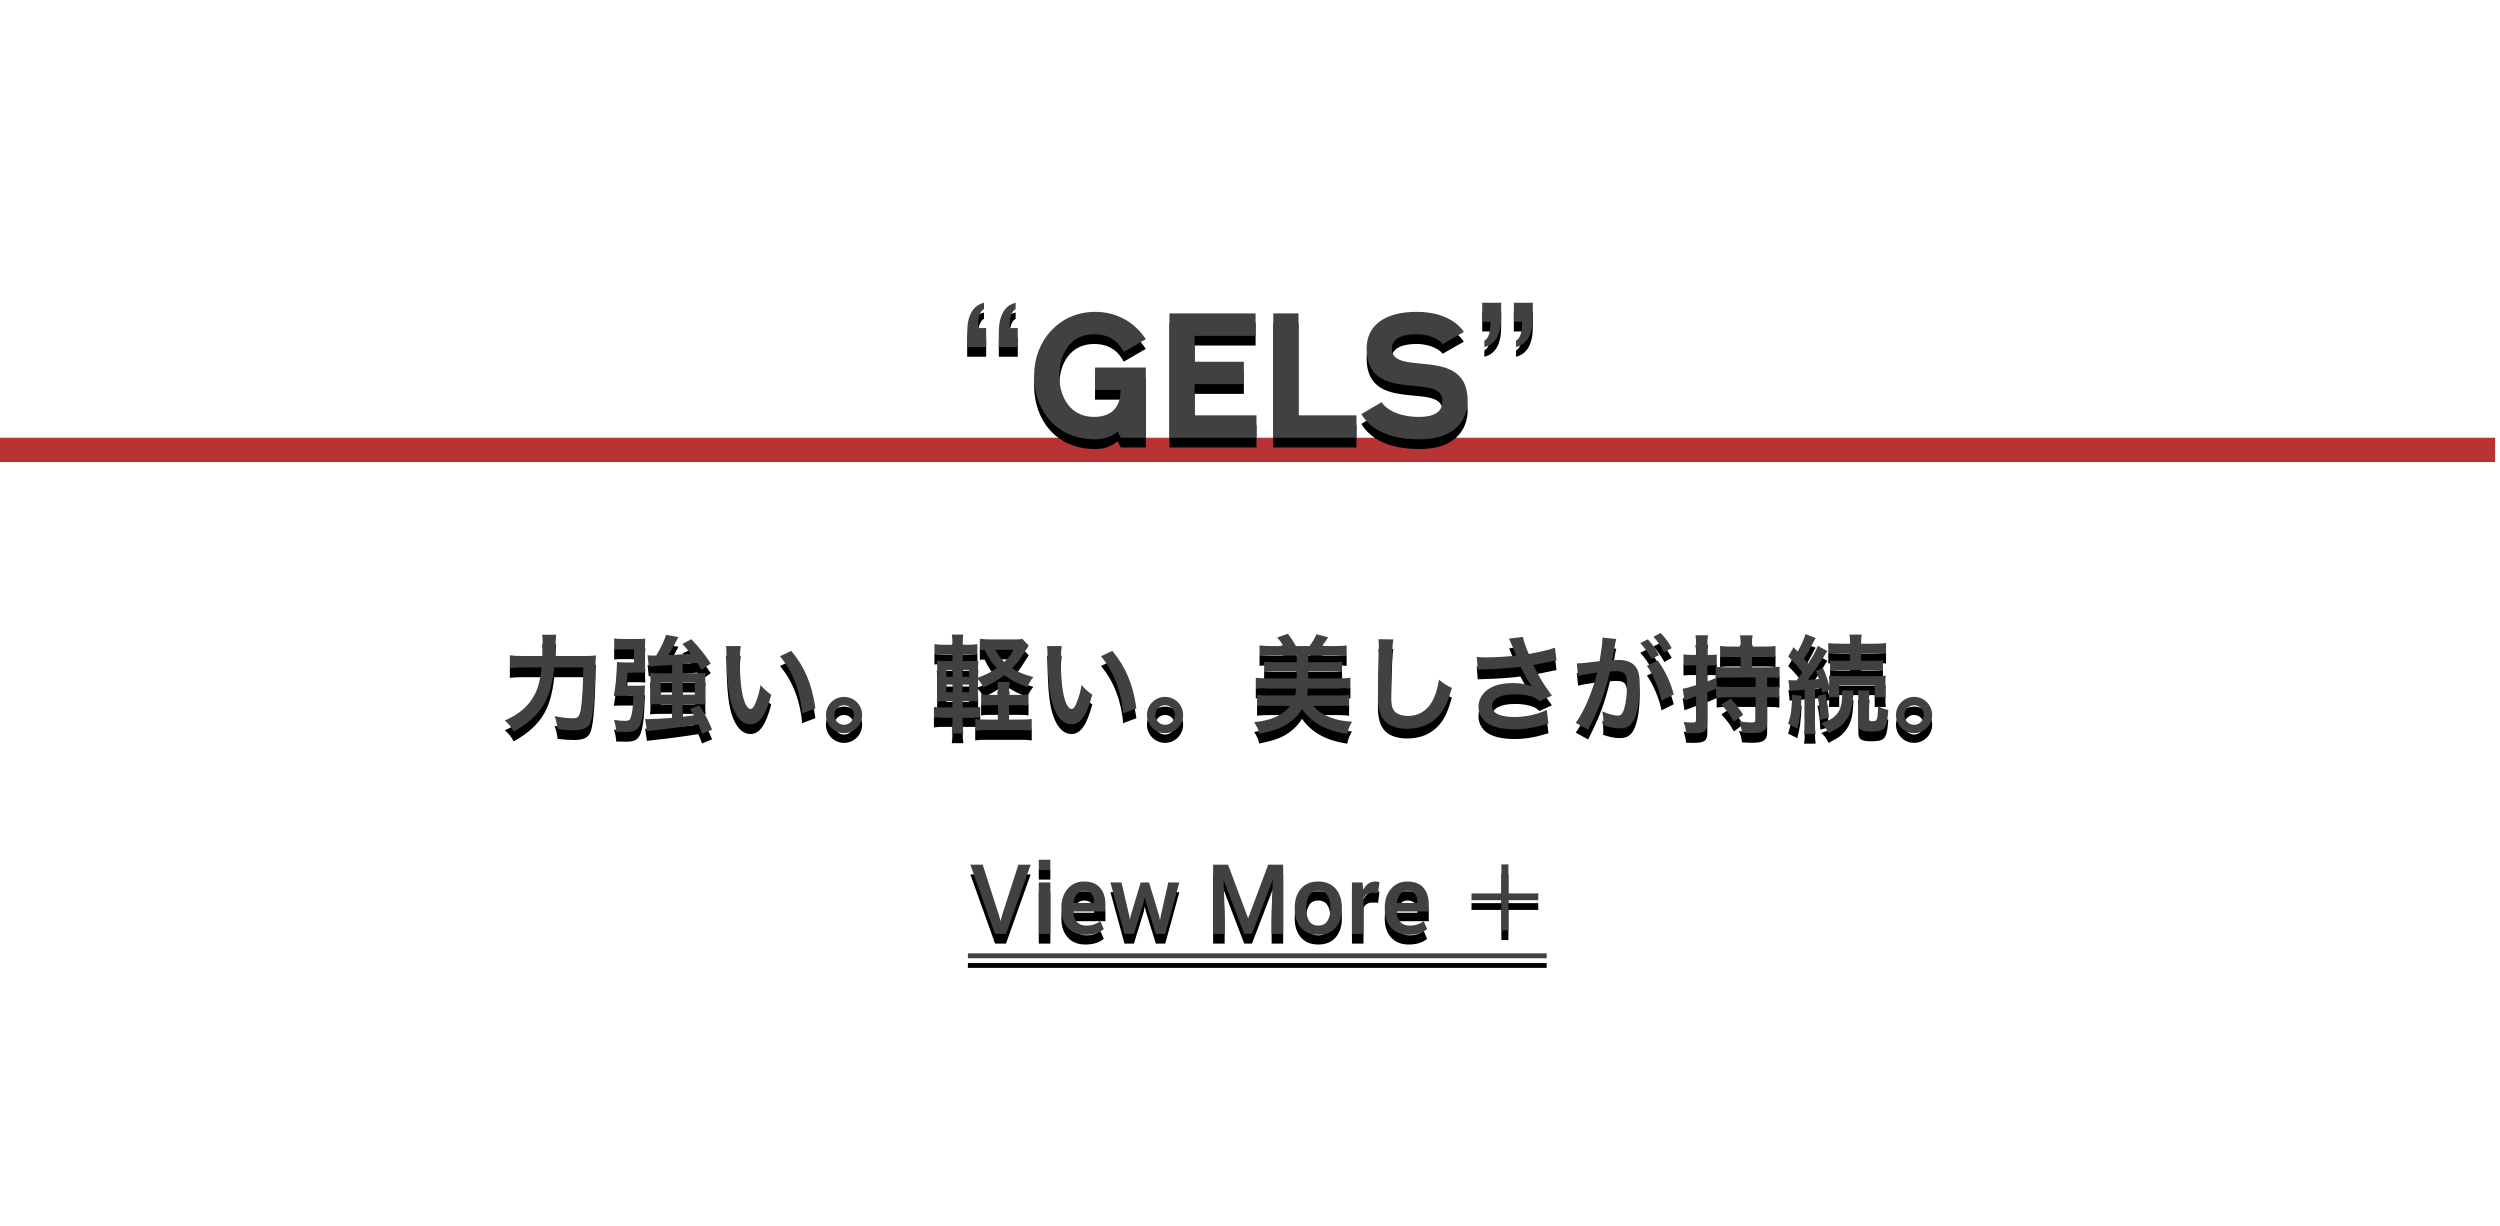 <?xml version="1.0" encoding="UTF-8"?>
<svg width="514px" height="252px" viewBox="0 0 514 252" version="1.1" xmlns="http://www.w3.org/2000/svg" xmlns:xlink="http://www.w3.org/1999/xlink">
    <!-- Generator: Sketch 51.2 (57519) - http://www.bohemiancoding.com/sketch -->
    <title>text_index_4-6_texturetitle</title>
    <desc>Created with Sketch.</desc>
    <defs>
        <path d="M210.817,62.244 L210.817,63.545 C210.407,63.768 210.1,64.169 209.895,64.749 C209.689,65.329 209.587,66.094 209.587,67.043 L209.587,67.447 L211.257,67.447 L211.257,71.35 L207.354,71.35 L207.354,68.432 C207.354,66.662 207.642,65.262 208.216,64.23 C208.79,63.199 209.657,62.537 210.817,62.244 Z M204.313,62.244 L204.313,63.545 C203.903,63.768 203.596,64.169 203.391,64.749 C203.186,65.329 203.083,66.094 203.083,67.043 L203.083,67.447 L204.753,67.447 L204.753,71.35 L200.851,71.35 L200.851,68.432 C200.851,66.662 201.138,65.262 201.712,64.23 C202.286,63.199 203.153,62.537 204.313,62.244 Z M237.58,75.564 L237.58,90 L232.432,90 L231.784,88.74 C230.524,89.748 229.156,90.324 227.176,90.324 C219.22,90.324 214.612,84.456 214.612,77.22 C214.612,69.984 219.832,64.116 227.176,64.116 C231.676,64.116 235.384,66.348 237.58,69.732 L233.044,72.36 C231.856,70.128 230.02,68.724 226.924,68.724 C222.244,68.724 219.796,72.54 219.796,77.22 C219.796,81.9 222.244,85.716 226.924,85.716 C229.732,85.716 232.396,84.492 232.396,80.172 L227.14,80.172 L227.14,75.564 L237.58,75.564 Z M247.624,85.392 L260.332,85.392 L260.332,90 L242.44,90 L242.44,64.44 L260.152,64.44 L260.152,69.048 L247.624,69.048 L247.624,74.376 L257.74,74.376 L257.74,78.984 L247.624,78.984 L247.624,85.392 Z M268.972,85.392 L280.888,85.392 L280.888,90 L263.788,90 L263.788,64.44 L268.972,64.44 L268.972,85.392 Z M281.896,85.14 L286.072,82.692 C286.828,83.988 289.348,85.716 293.776,85.716 C298.312,85.716 298.564,83.52 298.564,82.404 C298.564,76.392 282.976,83.304 282.976,71.676 C282.976,67.068 286.468,64.116 293.272,64.116 C300.724,64.116 302.956,68.256 302.956,68.256 L298.6,70.74 C298.24,70.128 296.368,68.724 293.272,68.724 C291.508,68.724 288.16,69.012 288.16,71.676 C288.16,77.688 303.748,70.812 303.748,82.404 C303.748,85.212 302.2,90.324 293.848,90.324 C286.9,90.324 283.48,87.804 281.896,85.14 Z M307.183,71.35 L307.183,70.049 C307.593,69.838 307.9,69.439 308.105,68.854 C308.311,68.268 308.413,67.494 308.413,66.533 L308.413,66.146 L306.743,66.146 L306.743,62.244 L310.646,62.244 L310.646,65.162 C310.646,66.943 310.355,68.35 309.775,69.381 C309.195,70.412 308.331,71.068 307.183,71.35 Z M313.687,71.35 L313.687,70.049 C314.097,69.838 314.404,69.439 314.609,68.854 C314.814,68.268 314.917,67.494 314.917,66.533 L314.917,66.146 L313.247,66.146 L313.247,62.244 L317.149,62.244 L317.149,65.162 C317.149,66.943 316.859,68.35 316.279,69.381 C315.699,70.412 314.835,71.068 313.687,71.35 Z" id="path-1"></path>
        <filter x="-0.9%" y="-3.6%" width="101.7%" height="114.2%" filterUnits="objectBoundingBox" id="filter-2">
            <feOffset dx="0" dy="2" in="SourceAlpha" result="shadowOffsetOuter1"></feOffset>
            <feColorMatrix values="0 0 0 0 1   0 0 0 0 1   0 0 0 0 1  0 0 0 0.5 0" type="matrix" in="shadowOffsetOuter1"></feColorMatrix>
        </filter>
        <path d="M116.135,134.876 L121.701,134.876 C123.021,134.876 123.791,134.854 124.539,134.766 C124.451,135.624 124.451,135.624 124.407,138.088 C124.341,141.102 124.121,144.82 123.901,146.272 C123.615,148.296 123.307,149.066 122.625,149.55 C122.053,149.968 121.239,150.144 120.007,150.144 C118.995,150.144 118.027,150.078 116.641,149.902 C116.509,148.78 116.355,148.142 116.025,147.24 C117.433,147.526 118.709,147.68 119.809,147.68 C120.843,147.68 121.173,147.284 121.415,145.81 C121.701,144.16 121.899,140.75 121.921,137.23 L115.959,137.23 C115.585,140.486 114.991,142.708 113.957,144.556 C112.681,146.866 110.679,148.714 107.621,150.43 C107.137,149.506 106.565,148.802 105.795,148.142 C108.809,146.822 110.811,145.062 111.999,142.664 C112.681,141.322 113.099,139.628 113.385,137.23 L109.557,137.23 C108.435,137.23 107.577,137.274 106.829,137.362 L106.829,134.722 C107.621,134.832 108.369,134.876 109.623,134.876 L113.539,134.876 C113.583,133.996 113.583,133.776 113.583,132.632 C113.583,131.576 113.539,130.938 113.451,130.498 L116.377,130.498 C116.267,131.07 116.267,131.07 116.135,134.876 Z M140.181,138.418 L140.181,136.724 C137.255,136.878 135.649,136.988 135.385,137.032 L135.143,134.722 C135.495,134.766 135.825,134.788 136.287,134.788 C136.441,134.788 136.441,134.788 136.925,134.766 C137.937,133.094 138.465,131.95 138.949,130.52 L141.479,130.982 C141.237,131.466 141.237,131.466 140.665,132.522 C140.247,133.314 139.983,133.776 139.367,134.7 C140.995,134.612 142.557,134.524 144.031,134.414 C143.525,133.754 143.195,133.38 142.315,132.39 L144.141,131.422 C145.659,132.984 146.847,134.48 148.145,136.416 L146.231,137.736 C145.813,136.988 145.637,136.746 145.351,136.284 C144.141,136.416 143.415,136.482 142.359,136.57 L142.359,138.418 L145.329,138.418 C146.121,138.418 146.517,138.396 147.089,138.33 C147.001,138.836 147.001,139.188 147.001,139.87 L147.001,143.148 C147.001,143.896 147.001,144.292 147.089,144.864 C146.517,144.798 145.923,144.776 145.263,144.776 L142.359,144.776 L142.359,147.372 C143.547,147.24 143.547,147.24 144.669,147.086 C144.449,146.69 144.273,146.404 143.899,145.788 L145.791,145.018 C147.133,147.108 147.507,147.856 148.409,150.012 L146.341,150.87 C145.967,149.858 145.835,149.484 145.571,148.934 C142.887,149.374 139.125,149.88 136.485,150.144 C135.451,150.254 135.407,150.254 135.011,150.32 L134.637,147.812 C134.923,147.856 135.077,147.856 135.297,147.856 C136.199,147.856 138.223,147.746 140.181,147.592 L140.181,144.776 L137.541,144.776 C136.727,144.776 136.243,144.798 135.649,144.864 C135.693,144.336 135.737,143.786 135.737,143.126 L135.737,139.98 C135.737,139.408 135.693,138.858 135.649,138.352 C136.199,138.396 136.661,138.418 137.497,138.418 L140.181,138.418 Z M140.181,140.354 L137.827,140.354 L137.827,142.818 L140.181,142.818 L140.181,140.354 Z M142.359,140.354 L142.359,142.818 L144.867,142.818 L144.867,140.354 L142.359,140.354 Z M130.765,140.992 L133.075,140.992 C133.801,140.992 134.219,140.97 134.615,140.926 C134.571,141.366 134.571,141.52 134.549,141.982 C134.417,145.282 134.329,146.206 133.999,147.812 C133.713,149.154 133.295,149.836 132.525,150.21 C132.085,150.408 131.535,150.496 130.611,150.496 C129.929,150.496 129.357,150.474 128.697,150.452 C128.609,149.44 128.521,148.978 128.235,148.01 C129.049,148.142 129.863,148.208 130.391,148.208 C131.205,148.208 131.469,148.098 131.623,147.658 C131.997,146.734 132.173,145.26 132.239,143.06 L129.709,143.06 C129.115,143.06 128.697,143.082 128.191,143.104 C128.565,141.234 128.807,138.638 128.851,136.108 C129.335,136.174 129.599,136.196 130.677,136.196 L132.349,136.196 L132.349,133.512 L130.193,133.512 C129.291,133.512 128.741,133.534 128.279,133.6 L128.279,131.246 C128.763,131.356 129.313,131.378 130.325,131.378 L132.987,131.378 C133.713,131.378 134.175,131.356 134.681,131.312 C134.615,131.884 134.615,132.324 134.615,132.984 L134.615,136.284 C134.615,136.944 134.637,137.626 134.681,138.33 C134.241,138.286 133.823,138.264 133.119,138.264 L131.029,138.264 C130.875,140.134 130.875,140.134 130.765,140.992 Z M151.269,132.83 L154.283,132.83 C154.173,133.644 154.107,134.722 154.107,136.174 C154.107,138.088 154.283,140.728 154.525,142.07 C154.899,144.358 155.603,145.766 156.307,145.766 C156.637,145.766 156.945,145.436 157.209,144.82 C157.737,143.632 158.133,142.312 158.375,140.838 C159.145,141.718 159.497,142.048 160.575,142.84 C159.431,147.13 158.155,148.912 156.285,148.912 C154.811,148.912 153.623,147.834 152.743,145.722 C151.841,143.522 151.445,140.332 151.357,134.238 C151.335,133.468 151.335,133.314 151.269,132.83 Z M162.379,134.92 L164.689,133.82 C167.461,137.142 169.001,140.816 169.639,145.656 L166.911,146.69 C166.779,144.622 166.273,142.334 165.503,140.332 C164.755,138.33 163.699,136.548 162.379,134.92 Z M175.535,143.28 C177.603,143.28 179.253,144.952 179.253,146.998 C179.253,149.066 177.581,150.738 175.535,150.738 C173.489,150.738 171.817,149.066 171.817,146.998 C171.817,144.952 173.489,143.28 175.535,143.28 Z M175.535,144.996 C174.435,144.996 173.533,145.898 173.533,146.998 C173.533,148.12 174.435,149.022 175.535,149.022 C176.635,149.022 177.537,148.12 177.537,146.998 C177.537,145.898 176.635,144.996 175.535,144.996 Z M209.459,142.862 L211.549,142.862 C212.561,142.862 212.935,142.84 213.463,142.752 L213.463,145.084 C212.847,144.996 212.363,144.974 211.505,144.974 L209.459,144.974 L209.459,147.944 L211.923,147.944 C212.891,147.944 213.529,147.9 214.123,147.834 L214.123,150.232 C213.485,150.122 212.891,150.1 211.923,150.1 L204.751,150.1 C203.739,150.1 203.167,150.122 202.507,150.232 L202.507,147.834 C203.123,147.922 203.651,147.944 204.619,147.944 L207.171,147.944 L207.171,144.974 L205.763,144.974 C204.861,144.974 204.333,144.996 203.717,145.084 L203.717,142.752 C204.267,142.84 204.817,142.862 205.807,142.862 L207.171,142.862 L207.171,142.312 C207.171,141.278 207.149,140.75 207.061,140.2 L209.569,140.2 C209.481,140.728 209.459,141.278 209.459,142.312 L209.459,142.862 Z M199.933,147.438 L199.933,148.692 C199.933,149.594 199.977,150.232 200.065,150.804 L197.689,150.804 C197.777,150.188 197.821,149.506 197.821,148.582 L197.821,147.438 L196.083,147.438 C195.071,147.438 194.697,147.46 194.015,147.57 L194.015,145.348 C194.653,145.436 195.049,145.458 196.083,145.458 L197.821,145.458 L197.821,144.16 L196.853,144.16 C195.885,144.16 195.379,144.182 194.609,144.226 C194.675,143.478 194.697,142.752 194.697,141.696 L194.697,138.22 C194.697,137.142 194.675,136.548 194.609,135.844 C195.225,135.888 195.731,135.91 196.853,135.91 L197.821,135.91 L197.821,134.524 L196.193,134.524 C195.247,134.524 194.829,134.546 194.125,134.612 L194.125,132.434 C194.763,132.544 195.159,132.566 196.193,132.566 L197.821,132.566 C197.821,131.532 197.799,131.092 197.689,130.476 L200.065,130.476 C199.955,131.026 199.933,131.444 199.933,132.566 L200.879,132.566 C201.913,132.566 202.287,132.544 202.947,132.434 L202.947,134.612 C202.331,134.546 201.935,134.524 200.879,134.524 L199.933,134.524 L199.933,135.91 L201.143,135.91 C202.221,135.91 202.617,135.888 203.145,135.844 C203.101,136.416 203.079,136.834 203.079,138.088 L203.079,139.32 C204.531,138.814 205.785,138.176 206.951,137.362 C205.895,136.262 205.169,135.162 204.421,133.6 C203.915,133.622 203.761,133.622 203.453,133.666 L203.453,131.334 C204.003,131.422 204.663,131.466 205.675,131.466 L210.559,131.466 C211.329,131.466 211.813,131.444 212.187,131.356 L213.507,132.742 C213.331,133.028 213.199,133.204 212.957,133.6 C211.527,135.844 211.219,136.262 210.097,137.384 C211.285,138.176 212.297,138.616 214.453,139.21 C213.837,139.98 213.463,140.618 213.221,141.3 C210.955,140.42 209.811,139.804 208.513,138.814 C207.127,139.87 205.917,140.574 204.157,141.344 C203.849,140.64 203.497,140.09 203.079,139.672 L203.079,141.784 C203.079,142.862 203.101,143.61 203.145,144.226 C202.595,144.182 202.177,144.16 201.099,144.16 L199.933,144.16 L199.933,145.458 L201.781,145.458 C202.727,145.458 203.079,145.436 203.541,145.37 L203.541,147.57 C202.903,147.46 202.507,147.438 201.693,147.438 L199.933,147.438 Z M199.867,142.312 L201.253,142.312 L201.253,140.75 L199.867,140.75 L199.867,142.312 Z M199.867,139.144 L201.253,139.144 L201.253,137.736 L199.867,137.736 L199.867,139.144 Z M197.887,137.736 L196.567,137.736 L196.567,139.144 L197.887,139.144 L197.887,137.736 Z M197.887,140.75 L196.567,140.75 L196.567,142.312 L197.887,142.312 L197.887,140.75 Z M210.383,133.578 L206.643,133.578 C207.149,134.546 207.721,135.338 208.491,136.108 C209.481,135.14 209.877,134.59 210.383,133.578 Z M217.269,132.83 L220.283,132.83 C220.173,133.644 220.107,134.722 220.107,136.174 C220.107,138.088 220.283,140.728 220.525,142.07 C220.899,144.358 221.603,145.766 222.307,145.766 C222.637,145.766 222.945,145.436 223.209,144.82 C223.737,143.632 224.133,142.312 224.375,140.838 C225.145,141.718 225.497,142.048 226.575,142.84 C225.431,147.13 224.155,148.912 222.285,148.912 C220.811,148.912 219.623,147.834 218.743,145.722 C217.841,143.522 217.445,140.332 217.357,134.238 C217.335,133.468 217.335,133.314 217.269,132.83 Z M228.379,134.92 L230.689,133.82 C233.461,137.142 235.001,140.816 235.639,145.656 L232.911,146.69 C232.779,144.622 232.273,142.334 231.503,140.332 C230.755,138.33 229.699,136.548 228.379,134.92 Z M241.535,143.28 C243.603,143.28 245.253,144.952 245.253,146.998 C245.253,149.066 243.581,150.738 241.535,150.738 C239.489,150.738 237.817,149.066 237.817,146.998 C237.817,144.952 239.489,143.28 241.535,143.28 Z M241.535,144.996 C240.435,144.996 239.533,145.898 239.533,146.998 C239.533,148.12 240.435,149.022 241.535,149.022 C242.635,149.022 243.537,148.12 243.537,146.998 C243.537,145.898 242.635,144.996 241.535,144.996 Z M268.463,141.476 L262.523,141.476 C261.621,141.476 260.917,141.52 260.191,141.608 L260.191,139.342 C260.873,139.43 261.577,139.474 262.523,139.474 L268.595,139.474 L268.595,138.066 L263.865,138.066 C263.007,138.066 262.523,138.088 261.907,138.176 L261.907,136.042 C262.501,136.13 262.941,136.152 263.865,136.152 L268.595,136.152 L268.595,134.788 L263.315,134.788 C262.325,134.788 261.599,134.832 260.961,134.898 L260.961,132.698 C261.665,132.786 262.347,132.83 263.315,132.83 L265.889,132.83 C265.383,131.994 265.053,131.576 264.591,131.07 L266.813,130.3 C267.517,131.246 268.001,132.016 268.441,132.83 L271.235,132.83 C271.807,132.082 272.247,131.334 272.665,130.41 L275.063,131.026 C274.689,131.642 274.271,132.214 273.787,132.83 L276.515,132.83 C277.549,132.83 278.209,132.786 278.869,132.698 L278.869,134.898 C278.209,134.832 277.505,134.788 276.515,134.788 L270.971,134.788 L270.971,136.152 L275.943,136.152 C276.867,136.152 277.307,136.13 277.923,136.042 L277.923,138.176 C277.307,138.088 276.823,138.066 275.943,138.066 L270.971,138.066 L270.971,139.474 L277.285,139.474 C278.319,139.474 278.979,139.43 279.639,139.342 L279.639,141.608 C278.979,141.498 278.363,141.476 277.285,141.476 L270.927,141.476 C270.905,141.608 270.905,141.608 270.861,142.136 C270.861,142.158 270.817,142.444 270.729,142.994 L277.021,142.994 C278.077,142.994 278.671,142.972 279.375,142.884 L279.375,145.15 C278.627,145.062 277.835,145.018 276.845,145.018 L271.873,145.018 C272.797,146.074 273.963,146.888 275.393,147.46 C276.801,148.01 277.967,148.252 279.969,148.384 C279.397,149.418 279.221,149.88 278.979,150.914 C276.449,150.474 274.909,149.968 273.325,149.088 C271.807,148.208 270.641,147.152 269.695,145.788 C269.035,146.866 268.155,147.834 266.989,148.648 C265.515,149.682 264.019,150.232 260.917,150.87 C260.697,149.946 260.499,149.55 259.861,148.472 C263.403,148.12 265.779,147.042 267.363,145.018 L262.985,145.018 C261.995,145.018 261.203,145.062 260.455,145.15 L260.455,142.884 C261.159,142.972 261.841,142.994 262.809,142.994 L268.287,142.994 C268.375,142.62 268.397,142.51 268.397,142.378 C268.419,142.092 268.441,141.894 268.463,141.828 C268.485,141.806 268.485,141.784 268.485,141.762 L268.441,141.498 C268.441,141.498 268.463,141.498 268.463,141.476 Z M285.403,131.422 L288.483,131.466 C288.351,132.104 288.307,132.742 288.219,134.436 C288.131,136.482 287.999,140.948 287.999,142.51 C287.999,144.6 288.131,145.392 288.571,146.052 C289.077,146.778 290.133,147.196 291.519,147.196 C293.895,147.196 295.809,145.854 296.843,143.434 C297.327,142.29 297.613,141.256 297.855,139.738 C299.043,140.706 299.439,140.948 300.517,141.432 C299.637,144.402 298.977,145.832 297.899,147.042 C296.249,148.912 294.071,149.836 291.299,149.836 C289.781,149.836 288.373,149.484 287.449,148.868 C285.931,147.856 285.293,146.162 285.293,143.214 C285.293,142.07 285.337,139.87 285.469,134.348 C285.491,133.688 285.491,133.226 285.491,132.918 C285.491,132.302 285.469,131.994 285.403,131.422 Z M305.819,137.692 L305.621,135.052 C306.281,135.14 306.853,135.162 307.755,135.162 C309.405,135.162 312.331,134.964 313.695,134.788 C313.321,133.82 312.375,131.488 312.265,131.312 L315.103,130.938 C315.235,131.686 315.631,132.852 316.313,134.458 C318.579,134.062 320.537,133.6 321.703,133.16 L322.011,135.778 C321.439,135.866 321.197,135.932 320.449,136.086 C320.119,136.174 319.041,136.394 317.215,136.746 C318.007,138.22 318.513,139.144 318.733,139.54 C319.327,140.552 320.295,141.982 321.065,143.016 L318.513,144.182 C317.963,143.676 317.611,143.456 316.995,143.236 C316.005,142.906 314.839,142.73 313.519,142.73 C310.527,142.73 308.767,143.632 308.767,145.194 C308.767,146.624 310.395,147.416 313.387,147.416 C315.719,147.416 318.293,146.844 320.009,145.942 L320.361,148.758 C317.633,149.594 315.587,149.946 313.387,149.946 C310.571,149.946 308.393,149.352 307.271,148.274 C306.435,147.482 305.973,146.404 305.973,145.304 C305.973,144.05 306.545,142.884 307.557,142.026 C308.833,140.948 310.659,140.442 313.167,140.442 C314.597,140.442 315.873,140.662 316.973,141.102 C316.071,139.87 316.049,139.804 314.597,137.098 C312.661,137.362 309.405,137.582 306.787,137.626 C306.237,137.648 306.149,137.648 305.819,137.692 Z M340.601,136.9 L342.823,135.8 C344.341,137.89 345.485,140.266 346.123,142.796 L343.615,144.05 C343.175,141.74 341.811,138.506 340.601,136.9 Z M334.133,132.06 L334.089,132.346 C333.979,132.984 333.825,133.886 333.605,135.074 C333.539,135.448 333.539,135.448 333.473,135.734 C334.133,135.712 334.441,135.69 334.837,135.69 C336.289,135.69 337.367,136.086 338.093,136.856 C338.841,137.692 339.127,138.748 339.127,140.75 C339.127,144.534 338.489,147.548 337.433,148.758 C336.817,149.484 336.157,149.748 334.991,149.748 C333.979,149.748 333.077,149.572 331.603,149.088 C331.625,148.67 331.647,148.34 331.647,148.12 C331.647,147.548 331.603,147.108 331.427,146.25 C332.615,146.778 333.869,147.13 334.639,147.13 C335.277,147.13 335.629,146.712 335.959,145.634 C336.311,144.49 336.531,142.488 336.531,140.618 C336.531,138.594 336.025,138 334.331,138 C333.869,138 333.517,138.022 333.011,138.066 C331.933,142.576 330.943,145.238 328.523,150.034 L325.971,148.626 C327.665,146.316 329.359,142.356 330.393,138.264 C330.063,138.308 330.063,138.308 329.359,138.44 L327.357,138.77 C327.005,138.836 326.763,138.902 326.455,138.99 L326.191,136.394 C327.181,136.372 328.325,136.262 330.877,135.932 C331.295,133.49 331.449,132.236 331.449,131.488 L331.449,131.092 L334.309,131.378 C334.243,131.554 334.177,131.84 334.133,132.06 Z M339.237,132.214 L340.777,131.444 C341.745,132.478 342.339,133.314 343.087,134.678 L341.547,135.492 C340.821,134.15 340.205,133.27 339.237,132.214 Z M345.705,133.248 L344.187,134.106 C343.527,132.896 342.801,131.862 341.943,130.916 L343.417,130.146 C344.407,131.158 345.023,131.994 345.705,133.248 Z M365.329,139.276 L365.329,141.234 L365.681,141.234 C366.583,141.234 367.177,141.212 367.837,141.124 L367.837,143.478 C367.177,143.39 366.561,143.346 365.681,143.346 L365.329,143.346 L365.329,148.626 C365.329,149.308 365.131,149.858 364.779,150.144 C364.295,150.562 363.613,150.716 362.183,150.716 C361.699,150.716 361.325,150.694 360.159,150.628 C360.027,149.682 359.873,149.066 359.521,148.296 C360.489,148.45 361.281,148.538 362.007,148.538 C362.755,148.538 362.953,148.428 362.953,147.944 L362.953,143.346 L357.409,143.346 C356.353,143.346 355.715,143.368 354.945,143.456 L354.945,141.52 C353.933,141.982 353.691,142.07 353.031,142.334 L353.031,148.582 C353.031,150.32 352.459,150.738 350.105,150.738 C349.709,150.738 349.379,150.716 348.653,150.694 C348.565,149.77 348.455,149.308 348.147,148.45 C348.961,148.516 349.511,148.56 349.995,148.56 C350.567,148.56 350.721,148.428 350.721,147.9 L350.721,143.17 C349.577,143.588 349.577,143.588 349.181,143.72 C348.961,143.786 348.565,143.94 348.323,144.028 L347.971,141.586 C348.521,141.542 349.159,141.366 350.721,140.86 L350.721,136.79 L349.731,136.79 C349.137,136.79 348.653,136.812 348.125,136.878 L348.125,134.524 C348.675,134.634 349.115,134.656 349.753,134.656 L350.721,134.656 L350.721,132.83 C350.721,131.796 350.699,131.312 350.589,130.608 L353.163,130.608 C353.053,131.268 353.031,131.818 353.031,132.808 L353.031,134.656 L353.735,134.656 C354.285,134.656 354.549,134.634 354.967,134.568 L354.967,136.856 C354.571,136.812 354.219,136.79 353.757,136.79 L353.031,136.79 L353.031,140.09 C353.779,139.826 353.999,139.738 354.857,139.364 L354.747,139.386 L354.747,137.098 C355.297,137.164 356.221,137.208 357.211,137.208 L359.873,137.208 L359.873,135.03 L357.871,135.03 C356.881,135.03 356.265,135.052 355.649,135.14 L355.649,132.808 C356.265,132.896 356.859,132.94 357.871,132.94 L359.873,132.94 L359.873,132.28 C359.873,131.664 359.829,131.18 359.741,130.63 L362.337,130.63 C362.227,131.18 362.205,131.598 362.205,132.258 L362.205,132.94 L364.801,132.94 C365.813,132.94 366.407,132.896 367.045,132.808 L367.045,135.14 C366.429,135.052 365.813,135.03 364.823,135.03 L362.205,135.03 L362.205,137.208 L365.395,137.208 C366.407,137.208 367.265,137.164 367.881,137.076 L367.881,139.386 C367.309,139.32 366.517,139.276 365.329,139.276 Z M362.953,139.276 L357.211,139.276 C356.507,139.276 355.407,139.32 354.967,139.342 L354.967,141.124 C355.671,141.212 356.331,141.234 357.409,141.234 L362.953,141.234 L362.953,139.276 Z M355.913,144.886 L357.805,143.632 C358.905,144.798 359.477,145.502 360.401,146.954 L358.487,148.384 C357.563,146.778 357.255,146.338 355.913,144.886 Z M369.949,142.07 L369.707,139.826 C370.015,139.87 370.191,139.87 370.609,139.87 L371.401,139.87 C372.039,139.012 372.039,139.012 372.545,138.286 C371.731,137.142 370.895,136.196 369.663,134.964 L370.763,133.05 L371.599,133.952 C372.369,132.654 372.919,131.378 373.205,130.366 L375.317,131.18 C375.163,131.4 375.075,131.554 374.855,131.994 C374.173,133.336 373.513,134.524 372.897,135.404 C373.315,135.91 373.425,136.042 373.755,136.438 C375.031,134.414 375.427,133.666 375.735,132.786 L377.715,133.864 C377.451,134.216 377.451,134.216 376.659,135.536 C375.955,136.658 374.591,138.616 373.711,139.782 C374.943,139.716 375.317,139.672 375.977,139.606 C375.779,138.968 375.669,138.704 375.339,137.912 L376.835,137.384 C377.429,138.726 377.803,139.87 378.089,141.058 L378.089,140.53 C378.089,139.672 378.067,139.364 378.001,138.946 C378.419,138.99 378.881,139.012 379.981,139.012 L387.593,139.012 C388.605,139.012 389.155,138.99 389.705,138.902 C389.661,139.386 389.639,139.76 389.639,140.464 L389.639,141.784 C389.639,142.466 389.661,142.95 389.727,143.346 L387.439,143.346 L387.439,140.926 L380.135,140.926 L380.135,143.346 L378.001,143.346 C378.067,142.774 378.089,142.73 378.089,141.916 L376.659,142.422 C376.593,141.96 376.549,141.784 376.483,141.476 C375.999,141.542 375.823,141.564 375.163,141.63 L375.163,148.582 C375.163,149.682 375.185,150.232 375.295,150.892 L372.919,150.892 C373.029,150.166 373.051,149.616 373.051,148.582 L373.051,141.806 C372.677,141.828 372.391,141.85 372.193,141.872 C371.753,141.894 371.467,141.916 371.335,141.938 C370.543,141.982 370.301,142.004 369.949,142.07 Z M382.379,134.304 L380.289,134.304 C379.145,134.304 378.463,134.326 377.891,134.414 L377.891,132.214 C378.529,132.302 379.255,132.346 380.333,132.346 L382.379,132.346 L382.379,132.126 C382.379,131.444 382.335,130.982 382.247,130.476 L384.777,130.476 C384.689,130.96 384.645,131.4 384.645,132.148 L384.645,132.346 L387.329,132.346 C388.363,132.346 389.177,132.302 389.771,132.214 L389.771,134.414 C389.177,134.326 388.561,134.304 387.395,134.304 L384.645,134.304 L384.645,135.866 L386.889,135.866 C387.945,135.866 388.473,135.844 389.133,135.756 L389.133,137.89 C388.583,137.824 387.923,137.78 386.911,137.78 L380.487,137.78 C379.475,137.78 378.837,137.802 378.265,137.89 L378.265,135.756 C378.903,135.844 379.453,135.866 380.509,135.866 L382.379,135.866 L382.379,134.304 Z M370.499,142.796 L372.413,143.082 C372.281,146.14 372.061,147.812 371.533,149.77 L369.641,148.824 C370.213,147.02 370.367,146.008 370.499,142.796 Z M375.669,143.104 L377.341,142.686 C377.737,144.776 377.825,145.282 378.045,147.504 L376.263,148.032 C376.131,145.7 376.043,144.908 375.669,143.104 Z M383.963,141.96 L386.405,141.96 C386.317,142.422 386.273,142.862 386.273,143.522 L386.273,147.812 C386.273,148.186 386.405,148.274 386.933,148.274 C387.329,148.274 387.659,148.186 387.769,148.054 C387.989,147.79 388.099,146.954 388.143,145.194 C388.825,145.59 389.507,145.832 390.233,145.964 C390.101,147.79 389.947,148.692 389.683,149.264 C389.287,150.122 388.583,150.408 386.779,150.408 C384.645,150.408 384.073,150.034 384.073,148.582 L384.073,143.522 C384.073,142.84 384.051,142.378 383.963,141.96 Z M380.685,141.96 L383.083,141.96 C383.039,142.378 383.039,142.378 382.973,143.544 C382.863,145.524 382.379,146.998 381.477,148.164 C380.663,149.22 379.937,149.748 377.935,150.738 C377.583,149.88 377.121,149.286 376.439,148.714 C378.243,148.076 378.925,147.658 379.651,146.822 C380.377,145.986 380.751,144.688 380.751,142.972 C380.751,142.576 380.729,142.334 380.685,141.96 Z M395.535,143.28 C397.603,143.28 399.253,144.952 399.253,146.998 C399.253,149.066 397.581,150.738 395.535,150.738 C393.489,150.738 391.817,149.066 391.817,146.998 C391.817,144.952 393.489,143.28 395.535,143.28 Z M395.535,144.996 C394.435,144.996 393.533,145.898 393.533,146.998 C393.533,148.12 394.435,149.022 395.535,149.022 C396.635,149.022 397.537,148.12 397.537,146.998 C397.537,145.898 396.635,144.996 395.535,144.996 Z" id="path-3"></path>
        <filter x="-0.3%" y="-4.8%" width="100.7%" height="119.3%" filterUnits="objectBoundingBox" id="filter-4">
            <feOffset dx="0" dy="2" in="SourceAlpha" result="shadowOffsetOuter1"></feOffset>
            <feColorMatrix values="0 0 0 0 1   0 0 0 0 1   0 0 0 0 1  0 0 0 0.5 0" type="matrix" in="shadowOffsetOuter1"></feColorMatrix>
        </filter>
        <path d="M207.421,188.279 L207.694,189.344 L207.723,189.344 L207.987,188.299 L211.376,177.781 L213.905,177.781 L208.837,192 L206.581,192 L201.503,177.781 L204.042,177.781 L207.421,188.279 Z M217.948,192 L215.575,192 L215.575,181.434 L217.948,181.434 L217.948,192 Z M217.948,178.846 L215.575,178.846 L215.575,176.766 L217.948,176.766 L217.948,178.846 Z M225.135,192.195 C223.612,192.195 222.412,191.714 221.537,190.75 C220.661,189.786 220.223,188.523 220.223,186.961 L220.223,186.57 C220.223,185.001 220.658,183.719 221.527,182.723 C222.396,181.727 223.508,181.232 224.862,181.238 C226.32,181.238 227.421,181.663 228.163,182.513 C228.905,183.362 229.276,184.526 229.276,186.004 L229.276,187.4 L222.616,187.4 C222.681,188.279 222.937,188.982 223.383,189.51 C223.828,190.037 224.462,190.301 225.282,190.301 C225.933,190.301 226.481,190.224 226.927,190.071 C227.373,189.918 227.811,189.695 228.241,189.402 L228.934,191.023 C228.537,191.368 228.023,191.65 227.391,191.868 C226.76,192.086 226.008,192.195 225.135,192.195 Z M224.862,183.143 C224.27,183.143 223.785,183.372 223.407,183.831 C223.029,184.29 222.782,184.9 222.665,185.662 L226.923,185.662 L226.923,185.418 C226.923,184.734 226.755,184.184 226.42,183.768 C226.084,183.351 225.565,183.143 224.862,183.143 Z M234.188,188.348 L234.286,189.051 L234.315,189.051 L234.442,188.367 L236.522,181.434 L238.251,181.434 L240.341,188.367 L240.477,189.178 L240.507,189.178 L240.653,188.299 L242.196,181.434 L244.471,181.434 L241.581,192 L239.637,192 L237.616,185.486 L237.391,184.471 L237.362,184.471 L237.147,185.477 L235.135,192 L233.192,192 L230.301,181.434 L232.577,181.434 L234.188,188.348 Z M254.491,177.781 L258.612,188.797 L262.743,177.781 L265.819,177.781 L265.819,192 L263.446,192 L263.446,187.156 L263.69,180.906 L263.661,180.906 L259.403,192 L257.811,192 L253.573,180.936 L253.544,180.936 L253.788,187.156 L253.788,192 L251.415,192 L251.415,177.781 L254.491,177.781 Z M268.192,186.619 C268.192,185.018 268.615,183.72 269.462,182.728 C270.308,181.735 271.496,181.238 273.026,181.238 C274.569,181.238 275.765,181.733 276.615,182.723 C277.465,183.712 277.889,185.011 277.889,186.619 L277.889,186.824 C277.889,188.439 277.466,189.738 276.62,190.721 C275.773,191.704 274.582,192.195 273.046,192.195 C271.503,192.195 270.308,191.704 269.462,190.721 C268.615,189.738 268.192,188.439 268.192,186.824 L268.192,186.619 Z M270.565,186.824 C270.565,187.879 270.764,188.722 271.161,189.354 C271.558,189.985 272.186,190.301 273.046,190.301 C273.892,190.301 274.517,189.983 274.921,189.349 C275.324,188.714 275.526,187.872 275.526,186.824 L275.526,186.619 C275.526,185.59 275.324,184.754 274.921,184.109 C274.517,183.465 273.885,183.143 273.026,183.143 C272.18,183.143 271.558,183.465 271.161,184.109 C270.764,184.754 270.565,185.59 270.565,186.619 L270.565,186.824 Z M285.331,183.602 L284.208,183.562 C283.739,183.562 283.352,183.657 283.046,183.846 C282.74,184.035 282.502,184.308 282.333,184.666 L282.333,192 L279.96,192 L279.96,181.434 L282.128,181.434 L282.274,182.918 L282.303,182.918 C282.57,182.391 282.909,181.979 283.319,181.683 C283.729,181.386 284.211,181.238 284.764,181.238 C284.921,181.238 285.077,181.25 285.233,181.272 C285.389,181.295 285.516,181.323 285.614,181.355 L285.331,183.602 Z M291.62,192.195 C290.096,192.195 288.897,191.714 288.021,190.75 C287.146,189.786 286.708,188.523 286.708,186.961 L286.708,186.57 C286.708,185.001 287.142,183.719 288.011,182.723 C288.881,181.727 289.992,181.232 291.346,181.238 C292.805,181.238 293.905,181.663 294.647,182.513 C295.389,183.362 295.76,184.526 295.76,186.004 L295.76,187.4 L289.1,187.4 C289.165,188.279 289.421,188.982 289.867,189.51 C290.313,190.037 290.946,190.301 291.766,190.301 C292.417,190.301 292.966,190.224 293.412,190.071 C293.858,189.918 294.296,189.695 294.725,189.402 L295.419,191.023 C295.022,191.368 294.507,191.65 293.876,191.868 C293.244,192.086 292.492,192.195 291.62,192.195 Z M291.346,183.143 C290.754,183.143 290.269,183.372 289.891,183.831 C289.514,184.29 289.266,184.9 289.149,185.662 L293.407,185.662 L293.407,185.418 C293.407,184.734 293.239,184.184 292.904,183.768 C292.569,183.351 292.05,183.143 291.346,183.143 Z M312.125,185.08 L312.125,191.28 L310.685,191.28 L310.685,185.08 L304.545,185.08 L304.545,183.68 L310.685,183.68 L310.685,177.72 L312.125,177.72 L312.125,183.68 L318.265,183.68 L318.265,185.08 L312.125,185.08 Z M201,196 L320,196 L320,197 L201,197 L201,196 Z" id="path-5"></path>
        <filter x="-0.8%" y="-4.9%" width="101.7%" height="119.8%" filterUnits="objectBoundingBox" id="filter-6">
            <feOffset dx="0" dy="2" in="SourceAlpha" result="shadowOffsetOuter1"></feOffset>
            <feColorMatrix values="0 0 0 0 1   0 0 0 0 1   0 0 0 0 1  0 0 0 0.5 0" type="matrix" in="shadowOffsetOuter1"></feColorMatrix>
        </filter>
    </defs>
    <g id="INDEX/POPUP" stroke="none" stroke-width="1" fill="none" fill-rule="evenodd">
        <g id="PC_INDEX" transform="translate(-33, -3727)">
            <g id="No.8-Copy-9" transform="translate(31, 3727)">
                <g id="Group-18-Copy">
                    <rect id="Rectangle-4" fill="#B83434" x="0.996" y="90" width="514" height="5"></rect>
                    <g id="“GELS”">
                        <use fill="black" fill-opacity="1" filter="url(#filter-2)" xlink:href="#path-1"></use>
                        <use fill="#414141" fill-rule="evenodd" xlink:href="#path-1"></use>
                    </g>
                    <g id="力強い。軽い。美しさが持続。">
                        <use fill="black" fill-opacity="1" filter="url(#filter-4)" xlink:href="#path-3"></use>
                        <use fill="#414141" fill-rule="evenodd" xlink:href="#path-3"></use>
                    </g>
                    <g id="View-More-＋">
                        <use fill="black" fill-opacity="1" filter="url(#filter-6)" xlink:href="#path-5"></use>
                        <use fill="#414141" fill-rule="evenodd" xlink:href="#path-5"></use>
                    </g>
                </g>
            </g>
        </g>
    </g>
</svg>